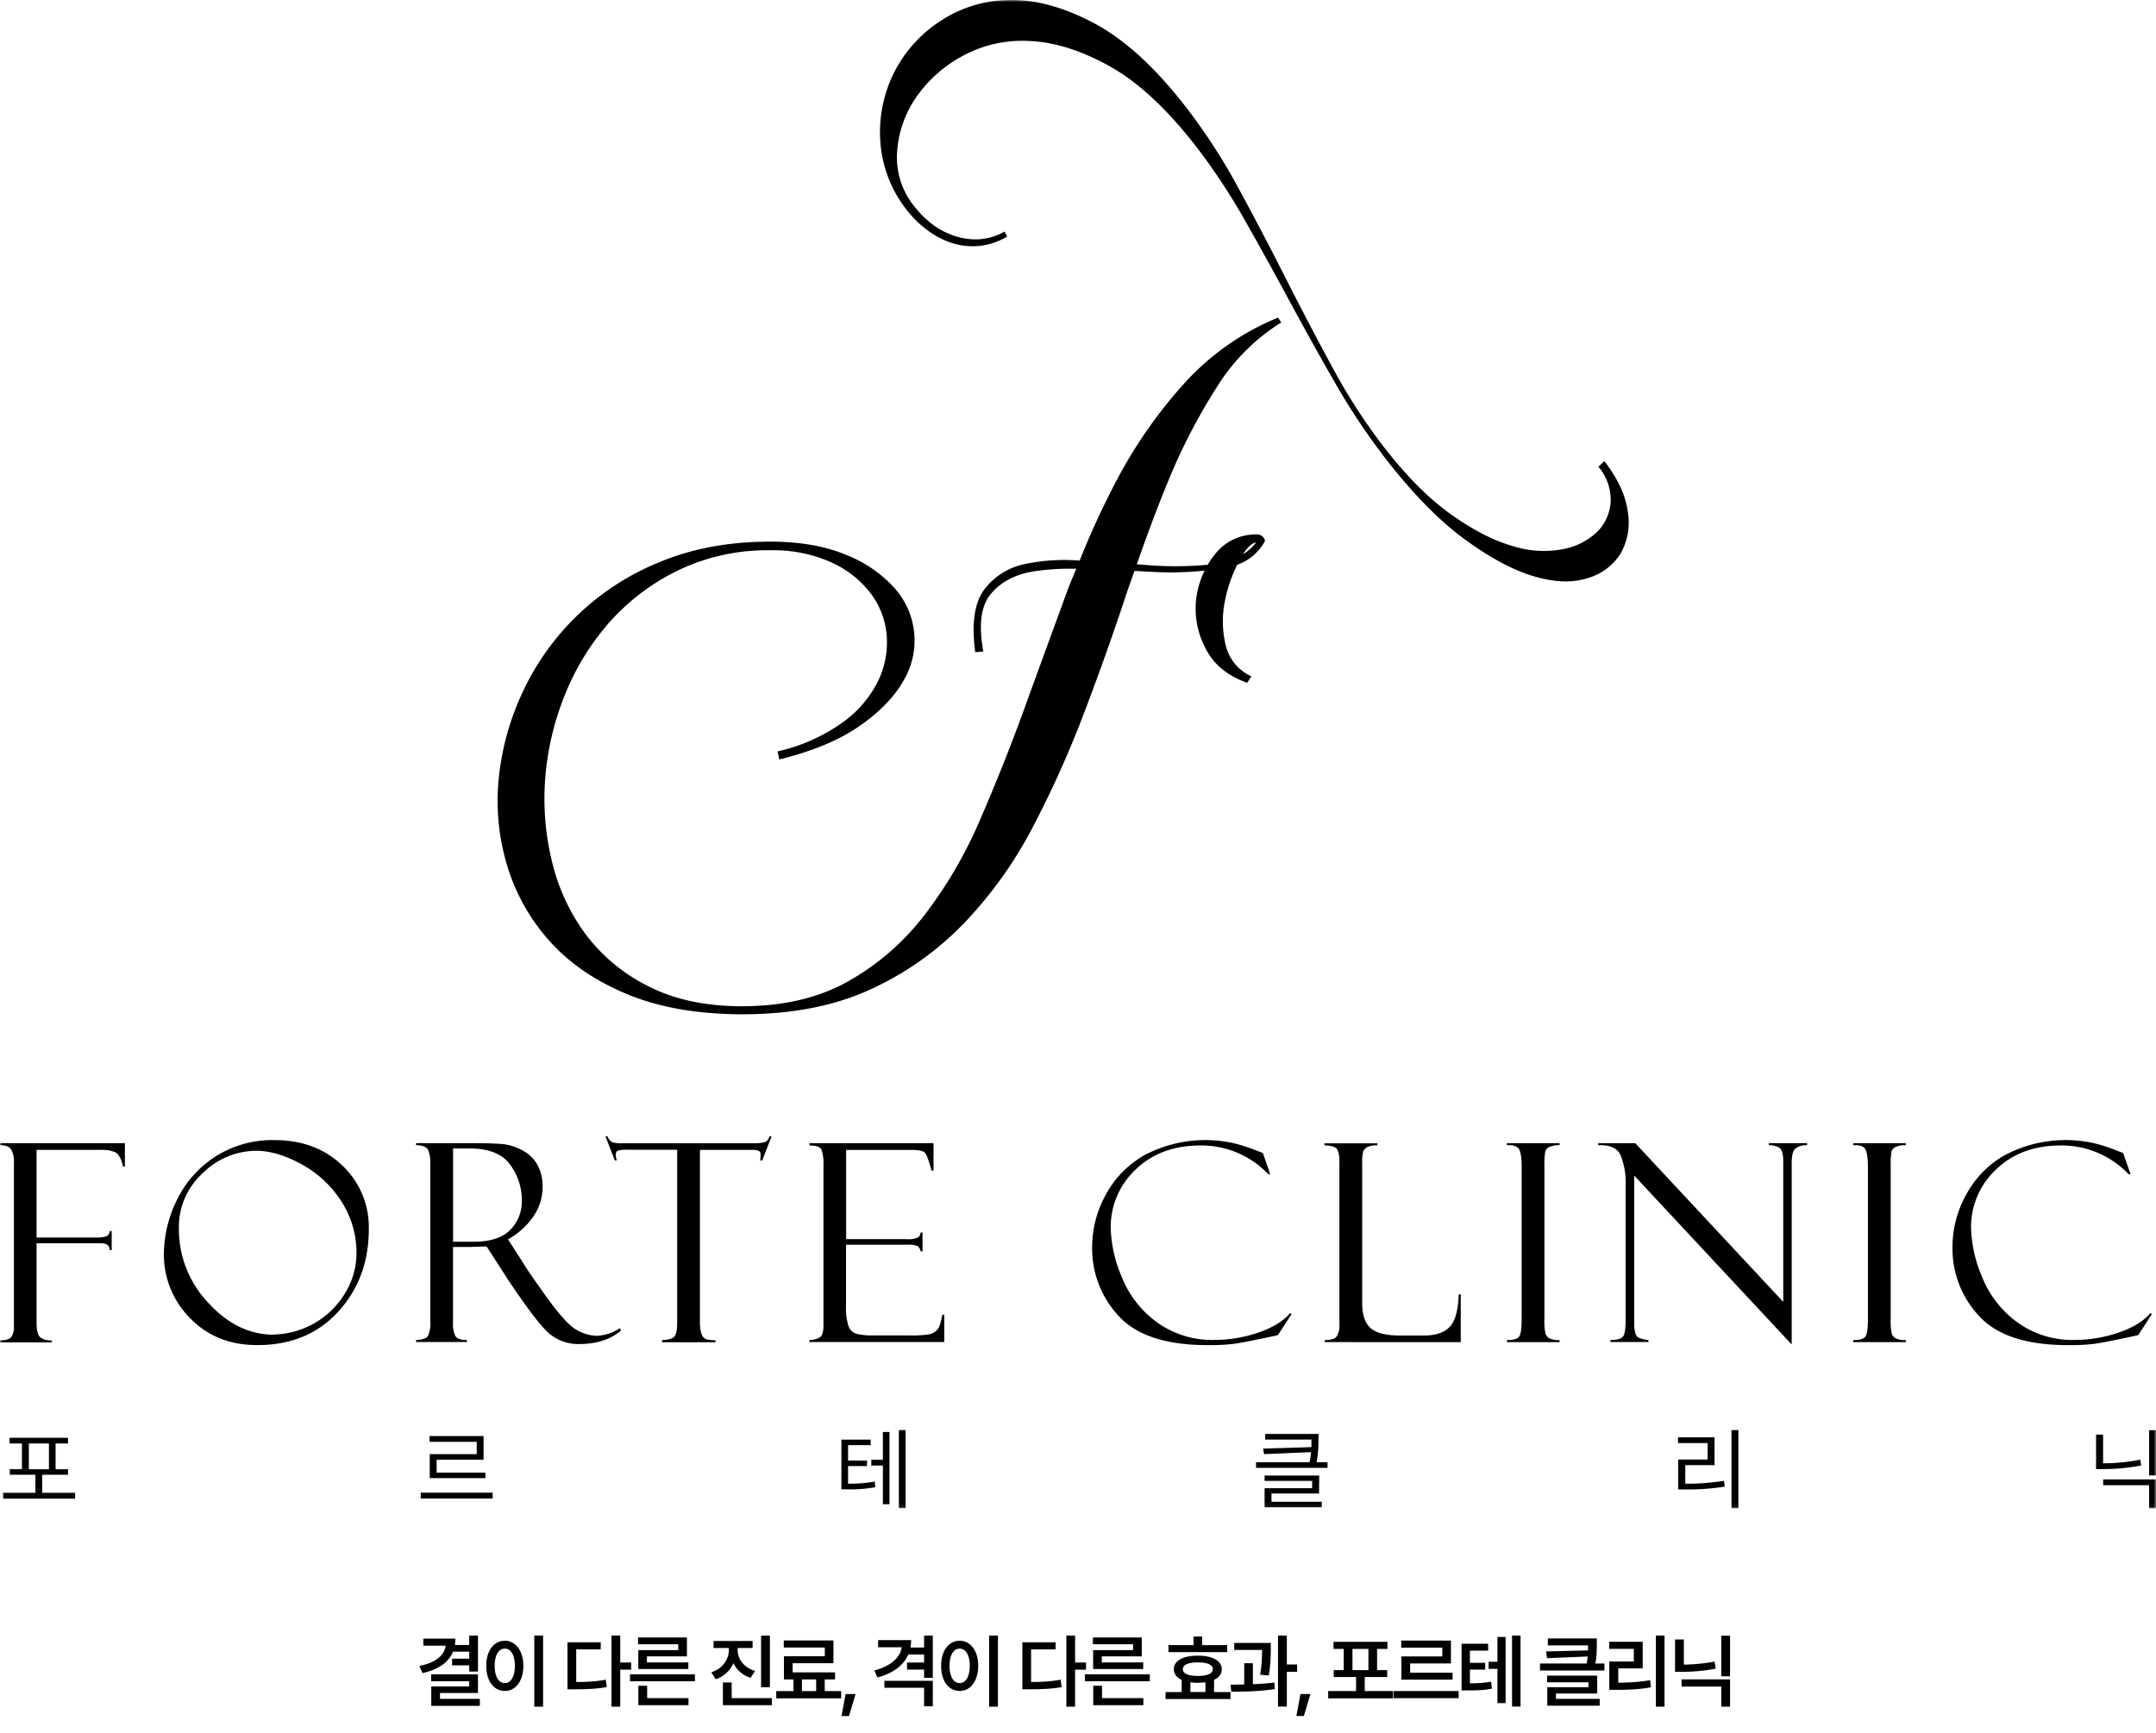 <svg xmlns="http://www.w3.org/2000/svg" width="500" height="402" fill="none"><g clip-path="url(#a)"><mask id="b" width="500" height="350" x="0" y="0" maskUnits="userSpaceOnUse" style="mask-type:luminance"><path fill="#fff" d="M500 0H0v349.922h500z"/></mask><g fill="#000" mask="url(#b)"><path d="M0 265.644v-.464h28.968v5.415H28.5v-.228a.24.24 0 0 1-.059-.186c-.416-1.588-.992-2.534-1.738-2.914a8.4 8.4 0 0 0-3.392-.533H8.48v20.329h13.78a6.8 6.8 0 0 0 2.417-.288 1.35 1.35 0 0 0 .763-1.2h.466v4.419h-.466c0-1.064-.678-1.597-2.044-1.597H8.48v18.385c0 1.732.263 2.848.797 3.38.78.584 1.752.852 2.722.752v.473H0v-.473q2.112 0 2.671-.845a4 4 0 0 0 .56-2.29V269.81a5.8 5.8 0 0 0-.687-3.236c-.432-.617-1.297-.93-2.544-.93M63.652 264.467q9.626 0 15.756 5.915a19.6 19.6 0 0 1 4.63 6.72 19.6 19.6 0 0 1 1.493 8.015q0 11.364-7.081 19.137-7.08 7.773-18.809 7.764-9.514 0-15.57-6.26a20.9 20.9 0 0 1-4.552-6.907 20.8 20.8 0 0 1-1.51-8.124 28.6 28.6 0 0 1 2.917-12.158 24.74 24.74 0 0 1 8.802-10.139 24.46 24.46 0 0 1 13.924-3.963m-.186 45.101a19.9 19.9 0 0 0 9.519-2.665 19.8 19.8 0 0 0 7.042-6.916 17.9 17.9 0 0 0 2.646-9.209 21.9 21.9 0 0 0-3.562-12.184 25.35 25.35 0 0 0-9.226-8.55q-5.673-3.093-10.49-3.101a17.7 17.7 0 0 0-12.355 5.171 16.9 16.9 0 0 0-4.173 5.822 16.85 16.85 0 0 0-1.382 7.02 24.77 24.77 0 0 0 6.784 17.219q6.784 7.427 15.205 7.427M96.494 265.644v-.464h13q4.935 0 7.149.219c1.587.185 3.123.678 4.52 1.454a8.47 8.47 0 0 1 3.493 3.379 10.5 10.5 0 0 1 1.179 5.188 11.96 11.96 0 0 1-2.094 6.691 17.16 17.16 0 0 1-5.937 5.374l3.231 5.01q1.06 1.877 5.614 8.229 4.554 6.354 7.039 7.748a9.8 9.8 0 0 0 4.816 1.394 10.63 10.63 0 0 0 5.283-1.791l.187.625q-3.732 3.084-9.684 3.076a10.38 10.38 0 0 1-6.835-2.374q-2.858-2.374-9.947-13.012a.2.2 0 0 1-.043-.057.2.2 0 0 1-.017-.07l-4.604-7.131-4.079.127h-3.706v17.608a6.3 6.3 0 0 0 .551 3.05c.373.617 1.264.921 2.68.921v.473H96.494v-.473c1.476-.059 2.391-.372 2.756-.938a7.15 7.15 0 0 0 .543-3.439V269.81a8 8 0 0 0-.467-2.957c-.313-.786-1.255-1.183-2.832-1.209m8.582.752v21.647h4.8q5.664 0 8.403-2.696a9.46 9.46 0 0 0 2.739-7.08 13.74 13.74 0 0 0-2.688-8.06q-2.697-3.802-9.489-3.811zM178.93 263.627l-2.17 5.576h-.467a6.3 6.3 0 0 0 .093-1.352.84.84 0 0 0-.508-.921 4.8 4.8 0 0 0-1.629-.202h-11.923v39.465a9.4 9.4 0 0 0 .391 3.329 1.875 1.875 0 0 0 1.051 1.123 7 7 0 0 0 2.163.237v.473h-12.398v-.473c1.552-.101 2.544-.406 2.917-.904.373-.499.593-1.546.593-3.135v-40.141h-11.448a7.9 7.9 0 0 0-2.264.203c-.347.135-.526.473-.526 1.014a5.2 5.2 0 0 0 .246 1.259h-.466l-2.171-5.576h.466c.207.562.595 1.04 1.103 1.36a7 7 0 0 0 2.34.236h30.367a9.9 9.9 0 0 0 2.595-.236 1.86 1.86 0 0 0 1.162-1.36zM187.713 265.712v-.532h28.781v6.353h-.466c-.628-2.357-1.145-3.743-1.569-4.165s-1.467-.625-3.129-.625h-15.103v20.7h14.017a5.45 5.45 0 0 0 2.638-.389 1.35 1.35 0 0 0 .593-1.141h.467v4.352h-.467a1.593 1.593 0 0 0-.729-1.225 5 5 0 0 0-2.129-.313h-14.416v14.253a13.3 13.3 0 0 0 .586 4.647 2.869 2.869 0 0 0 1.882 1.791c1.278.28 2.585.399 3.892.355h8.073a27 27 0 0 0 4.919-.262 3.66 3.66 0 0 0 1.815-1.056c.5-.532.848-1.69 1.153-3.472h.466v6.328h-31.274v-.473a5.1 5.1 0 0 0 2.408-.608c.543-.347.848-1.234.848-2.679v-37.243a10.2 10.2 0 0 0-.432-3.565q-.446-1.03-2.799-1.031M292.882 267.49l1.696 4.884h-.449a21.4 21.4 0 0 0-7.136-4.954 21.4 21.4 0 0 0-8.527-1.712q-9.328 0-15.111 5.601a18.3 18.3 0 0 0-4.315 6.176 18.2 18.2 0 0 0-1.452 7.385c.127 3.894.99 7.729 2.544 11.305a23.95 23.95 0 0 0 8.133 10.519 21.8 21.8 0 0 0 13.39 4.123 31.5 31.5 0 0 0 10.125-1.69c3.299-1.115 5.766-2.611 7.378-4.495l.407.127-3.206 4.951q-7.776 1.69-10.083 2.002c-2.06.238-4.133.343-6.207.313q-14.416 0-20.59-6.717a22.9 22.9 0 0 1-6.198-16.053 25 25 0 0 1 3.188-12.167 23 23 0 0 1 9.184-9.26 30.2 30.2 0 0 1 20.352-2.661 36 36 0 0 1 4.673 1.453l2.052.786a.5.5 0 0 1 .127.059M307.207 311.325v-.473c1.424 0 2.357-.271 2.781-.845a4.63 4.63 0 0 0 .636-2.788v-37.683a6.3 6.3 0 0 0-.5-2.898c-.331-.591-1.323-.912-2.985-.955v-.464h12.279v.464a4.8 4.8 0 0 0-2.392.44 2.1 2.1 0 0 0-.898 1.039 10 10 0 0 0-.221 2.687v32.385c0 2.779.661 4.731 1.984 5.872 1.323 1.14 3.596 1.689 6.784 1.689h5.589q4.028 0 5.936-2.002 1.908-2.003 2.094-7.545h.467v11.085zM361.682 265.18v.473a4.6 4.6 0 0 0-2.001.279 1.795 1.795 0 0 0-1.306 1.098 16.6 16.6 0 0 0-.204 3.38v35.443a14.3 14.3 0 0 0 .238 3.515c.165.448.483.825.899 1.064.74.346 1.559.491 2.374.423v.473h-12.211v-.473c1.535 0 2.484-.296 2.857-.845s.56-1.952.56-4.056v-35.113c0-2.189-.203-3.625-.619-4.301q-.623-1.014-2.798-.887v-.473zM410.231 265.18h8.853v.473a3.98 3.98 0 0 0-2.79.845c-.526.532-.78 1.69-.78 3.379v42l-36.524-39.186v34.108c-.03.813.053 1.626.246 2.417.107.428.362.805.721 1.064a8 8 0 0 0 2.332.558v.473h-8.802v-.473c1.577 0 2.544-.279 2.942-.845s.577-1.909.577-4.039v-31.202a16.85 16.85 0 0 0-1.136-6.691q-1.128-2.594-5.241-2.408v-.473h8.607l34.319 36.812v-32.554c0-1.757-.314-2.822-.933-3.211a4.43 4.43 0 0 0-2.391-.574zM441.987 265.18v.473a4.6 4.6 0 0 0-2.002.279 1.81 1.81 0 0 0-1.306 1.098 16.7 16.7 0 0 0-.203 3.38v35.443a15 15 0 0 0 .229 3.515c.172.447.492.823.907 1.064.741.346 1.56.491 2.375.423v.473h-12.212v-.473c1.527 0 2.485-.296 2.858-.845s.56-1.952.56-4.056v-35.113c0-2.189-.212-3.625-.628-4.301-.415-.676-1.34-.972-2.79-.887v-.473zM492.404 267.492l1.696 4.883h-.458a21.4 21.4 0 0 0-7.131-4.955 21.4 21.4 0 0 0-8.523-1.711q-9.328 0-15.112 5.602a18.3 18.3 0 0 0-4.315 6.176 18.2 18.2 0 0 0-1.451 7.384c.127 3.894.99 7.73 2.544 11.305a23.94 23.94 0 0 0 8.132 10.519 21.77 21.77 0 0 0 13.39 4.123 31.4 31.4 0 0 0 10.117-1.69q4.96-1.689 7.386-4.495l.407.127-3.205 4.951q-7.769 1.69-10.083 2.003a48 48 0 0 1-6.208.312q-14.415 0-20.589-6.717a22.9 22.9 0 0 1-6.199-16.053 25 25 0 0 1 3.189-12.166 23 23 0 0 1 9.183-9.26 30.17 30.17 0 0 1 20.352-2.662c1.592.379 3.156.865 4.681 1.454l2.053.785a.5.5 0 0 1 .127.059M17.41 347.642H.73v-1.368h7.48v-4.183H2.274v-1.284h2.815v-5.965H2.206v-1.326h13.568v1.326h-2.883v5.965h2.883v1.284H9.787v4.183h7.632zm-6.062-12.8H6.692v5.965h4.656zM114.251 347.607h-16.68v-1.352h16.68zm-2.103-8.99h-10.889v2.982h11.313v1.285H99.665v-5.577h10.897v-2.856h-10.94v-1.326h12.526zM201.917 335.233h-5.241v3.565h4.401v1.285h-4.401v4.08a32.3 32.3 0 0 0 6.182-.49l.144 1.31a32 32 0 0 1-6.724.49h-1.145v-11.524h6.784zm4.367 13.704h-1.535v-8.981h-2.688v-1.327h2.688v-6.455h1.535zm3.731.938h-1.56v-18.148h1.56zM305.756 334.002a24.3 24.3 0 0 1-.432 5.188h2.544v1.309h-16.579v-1.301h12.415q.243-1.163.348-2.349l-10.906.465-.203-1.284 11.193-.346v-1.749h-10.727v-1.31h12.381zm.144 12.437h-11.024v1.918h11.669v1.284h-13.272v-4.427h11.024v-1.69h-11.024v-1.25h12.67zM397.62 339.871h-6.784v4.292a53.4 53.4 0 0 0 8.972-.659l.169 1.352a56 56 0 0 1-9.268.651h-1.518v-6.945h6.826v-3.819h-6.869v-1.327h8.48zm5.537 10.046h-1.602v-18.19h1.602zM487.73 339.438c2.89.003 5.773-.281 8.607-.845l.246 1.343a46.7 46.7 0 0 1-8.997.845h-1.484v-8.001h1.628zM500 349.932h-1.594v-5.408h-10.659v-1.352H500zm0-7.681h-1.594v-10.493H500zM233.566 54.872a15.6 15.6 0 0 1-7.047 2.222 16.1 16.1 0 0 1-6.436-.955 19.9 19.9 0 0 1-5.487-3.11 24.4 24.4 0 0 1-4.096-4.055 28.67 28.67 0 0 1-6.343-16.154 31 31 0 0 1 3.121-15.867A30.8 30.8 0 0 1 218.005 4.93 29.4 29.4 0 0 1 234.236.004q9.141-.152 19.64 5.458 10.498 5.61 21.2 19.433a138 138 0 0 1 12.101 18.689 805 805 0 0 1 10.956 20.886 829 829 0 0 0 10.897 20.8 134.7 134.7 0 0 0 11.821 18.318q7.912 10.215 15.569 15.673t14.247 7.359a23.8 23.8 0 0 0 11.745.777 15.65 15.65 0 0 0 7.996-4.038 10.68 10.68 0 0 0 3.121-7.004 11.84 11.84 0 0 0-2.841-8.094l1.374-1.293q4.706 6.075 5.444 11.761c.58 3.337-.02 6.77-1.696 9.716a13.34 13.34 0 0 1-7.691 5.678q-5.24 1.689-12.457-.456-7.216-2.147-16.053-8.618-8.811-6.472-18.215-18.588a153 153 0 0 1-11.83-17.743 814 814 0 0 1-10.583-19.027 946 946 0 0 0-10.422-18.833A144 144 0 0 0 277.247 33.8q-10.125-13.029-20.03-18.503t-18.588-5.788a28.9 28.9 0 0 0-15.519 3.54 30.75 30.75 0 0 0-10.752 9.691 25.06 25.06 0 0 0-4.317 12.674 18 18 0 0 0 3.96 12.411 23.6 23.6 0 0 0 3.85 3.904 17.6 17.6 0 0 0 5.088 2.847 15.7 15.7 0 0 0 5.835.946 13.6 13.6 0 0 0 6.19-1.808z"/><path d="M291.509 123.985a11.9 11.9 0 0 0-5.368 1.101 11.9 11.9 0 0 0-4.299 3.385 20 20 0 0 0-1.756 2.535 81.4 81.4 0 0 1-12.61.177c-1.263-.076-2.544-.194-3.841-.278 2.332-6.658 4.723-13.122 7.225-19.171a136 136 0 0 1 11.355-21.967 46.7 46.7 0 0 1 14.925-14.964l-.755-1.123a59.8 59.8 0 0 0-21.395 14.87 110.3 110.3 0 0 0-15.502 21.874 192 192 0 0 0-9.099 19.61 45.4 45.4 0 0 0-12.584.778 15.73 15.73 0 0 0-9.574 5.981q-3.392 4.589-2.061 14.499l1.874-.186q-1.695-9.167 1.696-13.282 3.393-4.115 9.668-5.238a56 56 0 0 1 10.176-.642c-.602 1.537-1.281 3.008-1.858 4.571a7821 7821 0 0 0-10.04 27.501 447 447 0 0 1-10.422 26.192 101.7 101.7 0 0 1-12.957 22.17 58.35 58.35 0 0 1-17.741 15.335q-10.227 5.703-24.498 5.703-12.576 0-21.591-4.58a41.15 41.15 0 0 1-14.551-11.972 46.5 46.5 0 0 1-7.887-16.898 61.6 61.6 0 0 1-1.594-19.432 64.9 64.9 0 0 1 4.596-19.433 57.8 57.8 0 0 1 10.422-16.898 51.15 51.15 0 0 1 15.96-11.972 47.7 47.7 0 0 1 21.2-4.588 32.8 32.8 0 0 1 14.178 2.814 23.7 23.7 0 0 1 9.193 7.291 18.74 18.74 0 0 1 3.663 9.919 20.83 20.83 0 0 1-2.137 10.553 26.4 26.4 0 0 1-8.353 9.539 41.7 41.7 0 0 1-14.831 6.539l.381 1.876q11.448-2.814 18.487-7.672t10.252-10.476a18.24 18.24 0 0 0 2.55-11.253 18.26 18.26 0 0 0-4.712-10.537 30.1 30.1 0 0 0-11.262-7.604q-7.233-2.984-17.367-2.991-14.273 0-25.533 4.681a59.6 59.6 0 0 0-31.826 30.019 61.8 61.8 0 0 0-5.631 20.108 51.9 51.9 0 0 0 1.874 20.109 46 46 0 0 0 9.769 17.582q6.844 7.764 18.02 12.437 11.178 4.672 26.806 4.706 17.087 0 29.57-5.703a71.1 71.1 0 0 0 21.776-15.343 97 97 0 0 0 15.96-22.255 240 240 0 0 0 11.88-26.394q5.25-13.755 9.854-27.688c.619-1.875 1.272-3.624 1.908-5.458 2.239.093 4.546.262 6.733.313a77 77 0 0 0 9.549-.389c-1 2.004-1.656 4.16-1.942 6.379a19.74 19.74 0 0 0 2.061 11.499q2.824 5.712 9.76 8.137l.941-1.496a10.66 10.66 0 0 1-3.895-3.026 10.6 10.6 0 0 1-2.108-4.451 23.75 23.75 0 0 1-.094-10.139 33.2 33.2 0 0 1 2.833-8.263 11.7 11.7 0 0 0 6.266-5.205q.382-.557-.279-1.216a1.957 1.957 0 0 0-1.408-.651m-3.265 4.656c1.077-1.69 2.112-2.594 3.078-2.789a11.5 11.5 0 0 1-3.078 2.789"/></g></g><path fill="#000" d="M110.843 387.744h-2.023v-1.44h-3.973v-1.549h3.973v-1.622h-3.763q-1.523 3.726-7.08 4.975l-.712-1.658q2.835-.584 4.347-1.796 1.522-1.212 1.741-2.906h-5.176v-1.641h7.436q0 .72-.119 1.477h3.326v-2.187h2.023zm0 4.975h-8.803v1.367h9.241v1.622h-11.264v-4.502h8.803v-1.221H100v-1.603h10.843zm15.105 3.171h-2.041v-16.493h2.041zm-8.875-15.291q1.239 0 2.205.72.975.71 1.531 2.032.556 1.313.565 3.062-.01 1.759-.565 3.08-.547 1.322-1.522 2.041a3.66 3.66 0 0 1-2.214.711 3.68 3.68 0 0 1-2.224-.711q-.975-.719-1.531-2.041-.547-1.321-.547-3.08 0-1.75.547-3.062.556-1.321 1.531-2.032.975-.72 2.224-.72m0 1.823a1.82 1.82 0 0 0-1.24.474q-.529.474-.82 1.376-.292.902-.292 2.141 0 1.248.292 2.151t.82 1.385a1.82 1.82 0 0 0 1.24.474q.692 0 1.221-.474.528-.483.82-1.385.291-.903.291-2.151 0-1.24-.291-2.132-.292-.902-.82-1.376a1.76 1.76 0 0 0-1.221-.483m26.765 3.226h2.533v1.658h-2.533v8.584h-2.023v-16.493h2.023zm-4.52-3.044h-5.686v7.564q1.995 0 3.599-.119a33 33 0 0 0 3.254-.41l.236 1.713q-1.786.31-3.535.41a75 75 0 0 1-4.21.101h-1.367v-10.899h7.709zm21.848 7.4h-15.054v-1.622h15.054zm-1.494 5.54h-11.628v-4.502h2.041v2.862h9.587zm-.365-11.318h-9.276v1.404h9.604v1.53h-11.609v-4.392h9.258v-1.348h-9.313v-1.586h11.336zm11.767-1.476q0 1.04.464 2.005.465.957 1.376 1.713.912.747 2.187 1.148l-1.039 1.586a6.8 6.8 0 0 1-2.387-1.322 6.5 6.5 0 0 1-1.586-2.077 6.823 6.823 0 0 1-4.1 3.727l-1.039-1.604q1.285-.429 2.196-1.221a5.45 5.45 0 0 0 1.394-1.823 5.1 5.1 0 0 0 .492-2.132v-.474h-3.554v-1.622h9.058v1.622h-3.462zm7.472 8.62h-2.041v-11.955h2.041zm.455 4.174h-11.354v-5.267h2.041v3.627h9.313zm16.071-1.586h-15.054v-1.676h3.992v-2.716h-2.206v-5.376h9.478v-2.023h-9.514v-1.641h11.518v5.286h-9.459v2.114h9.842v1.64h-2.406v2.716h3.809zm-5.795-1.676v-2.716h-3.299v2.716zm7.614 5.777h-1.731l.948-5.103h2.314zm14.409-17.605q0 .866-.155 1.713h3.162v-2.752h2.023v9.787h-2.023v-1.914h-3.955v-1.64h3.955v-1.859h-3.663q-.83 1.914-2.643 3.262t-4.483 2.06l-.766-1.623q1.887-.492 3.254-1.294 1.367-.801 2.15-1.831.793-1.04.966-2.251h-5.477v-1.658zm5.03 15.363h-2.023v-4.319h-9.204v-1.604h11.227zm15.105.073h-2.041v-16.493h2.041zm-8.875-15.291q1.239 0 2.205.72.975.71 1.531 2.032.555 1.313.565 3.062-.01 1.759-.565 3.08-.547 1.322-1.522 2.041a3.66 3.66 0 0 1-2.214.711 3.68 3.68 0 0 1-2.224-.711q-.975-.719-1.531-2.041-.547-1.321-.547-3.08 0-1.75.547-3.062.556-1.321 1.531-2.032.975-.72 2.224-.72m0 1.823a1.82 1.82 0 0 0-1.24.474q-.529.474-.82 1.376t-.292 2.141q0 1.248.292 2.151.291.902.82 1.385a1.82 1.82 0 0 0 1.24.474q.692 0 1.221-.474.528-.483.82-1.385.291-.903.291-2.151 0-1.24-.291-2.132-.292-.902-.82-1.376a1.76 1.76 0 0 0-1.221-.483m26.765 3.226h2.533v1.658h-2.533v8.584h-2.023v-16.493h2.023zm-4.52-3.044h-5.686v7.564q1.995 0 3.599-.119a33 33 0 0 0 3.253-.41l.237 1.713q-1.785.31-3.535.41a75 75 0 0 1-4.21.101h-1.367v-10.899h7.709zm21.848 7.4h-15.054v-1.622h15.054zm-1.494 5.54h-11.628v-4.502h2.041v2.862h9.587zm-.365-11.318h-9.276v1.404h9.604v1.53h-11.609v-4.392h9.258v-1.348h-9.313v-1.586h11.336zm19.804-.984h-13.614v-1.622h5.813v-2.005h2.005v2.005h5.796zm.765 10.88h-15.054V392.5h3.736v-2.815q-.883-.41-1.348-1.039a2.33 2.33 0 0 1-.456-1.449 2.32 2.32 0 0 1 .656-1.677q.675-.71 1.932-1.084t2.971-.374q1.695 0 2.943.374 1.248.373 1.923 1.084.674.702.674 1.677 0 .81-.464 1.44-.456.62-1.322 1.029v2.834h3.809zm-7.563-8.492q-1.686 0-2.588.4-.903.402-.893 1.167-.01.765.893 1.166.902.401 2.588.401 1.668 0 2.56-.401.903-.4.903-1.166t-.903-1.167q-.892-.4-2.56-.4m1.749 6.87v-2.269q-.774.119-1.749.119-.939 0-1.732-.11v2.26zm15.16-10.224q0 1.622-.082 3.071a31 31 0 0 1-.374 3.308l-2.004-.164q.264-1.676.346-3.026.091-1.349.1-2.733h-6.461v-1.622h8.475zm-4.155 8.402a59 59 0 0 0 4.975-.383l.11 1.513q-3.81.601-9.332.601h-.747l-.2-1.622q2.131-.018 3.189-.045v-4.93h2.005zm7.873-4.575h2.388v1.714h-2.388v8.055h-2.041v-16.475h2.041zm3.951 11.956h-1.731l.948-5.103h2.314zm20.697-4.101h-15.054v-1.695h6.47v-3.244h-5.176v-1.603h2.314v-4.921h-2.369v-1.64h12.502v1.64h-2.405v4.921h2.351v1.603h-5.213v3.244h6.58zm-5.723-6.542v-4.921h-3.7v4.921zm20.919 6.506h-15.054v-1.659h15.054zm-1.786-8.056h-9.459v2.151h9.841v1.604h-11.864v-5.377h9.477v-2.041h-9.514v-1.64h11.519zm8.635-2.97h-4.228v2.825h3.535v1.567h-3.535v3.199a44 44 0 0 0 2.633-.101q1.112-.09 2.287-.291l.183 1.622q-1.322.255-2.588.328-1.267.072-3.372.073h-1.075v-10.826h6.16zm7.509 12.976h-1.969v-16.475h1.969zm-3.463-.802h-1.896v-7.946h-2.041v-1.64h2.041v-5.759h1.896zm21.152-13.632q0 1.312-.064 2.296a16 16 0 0 1-.282 2.151h2.114v1.622h-14.945v-1.622h10.817q.145-.775.237-1.631l-9.414.391-.237-1.567 9.733-.237q.018-.4.018-1.166h-9.331v-1.604h11.354zm.091 11.409h-9.568v1.239h10.151v1.586h-12.156v-4.302h9.55v-1.13H358.8v-1.549h11.609zm15.615 3.043h-2.005v-16.493h2.005zm-5.066-8.875h-5.668v3.317a60 60 0 0 0 3.827-.146 38 38 0 0 0 3.572-.438l.182 1.659a35 35 0 0 1-3.854.465 71 71 0 0 1-4.365.118h-1.44v-6.579h5.686v-2.934h-5.704v-1.641h7.764zm20.262 8.875h-2.041v-4.665h-9.204v-1.659h11.245zm0-7.053h-2.041v-9.404h2.041zm-10.716-2.697q3.772-.065 7.126-.711l.255 1.64q-3.764.748-8.019.748h-1.403v-7.509h2.041z"/><defs><clipPath id="a"><path fill="#fff" d="M0 0h500v349.922H0z"/></clipPath></defs></svg>